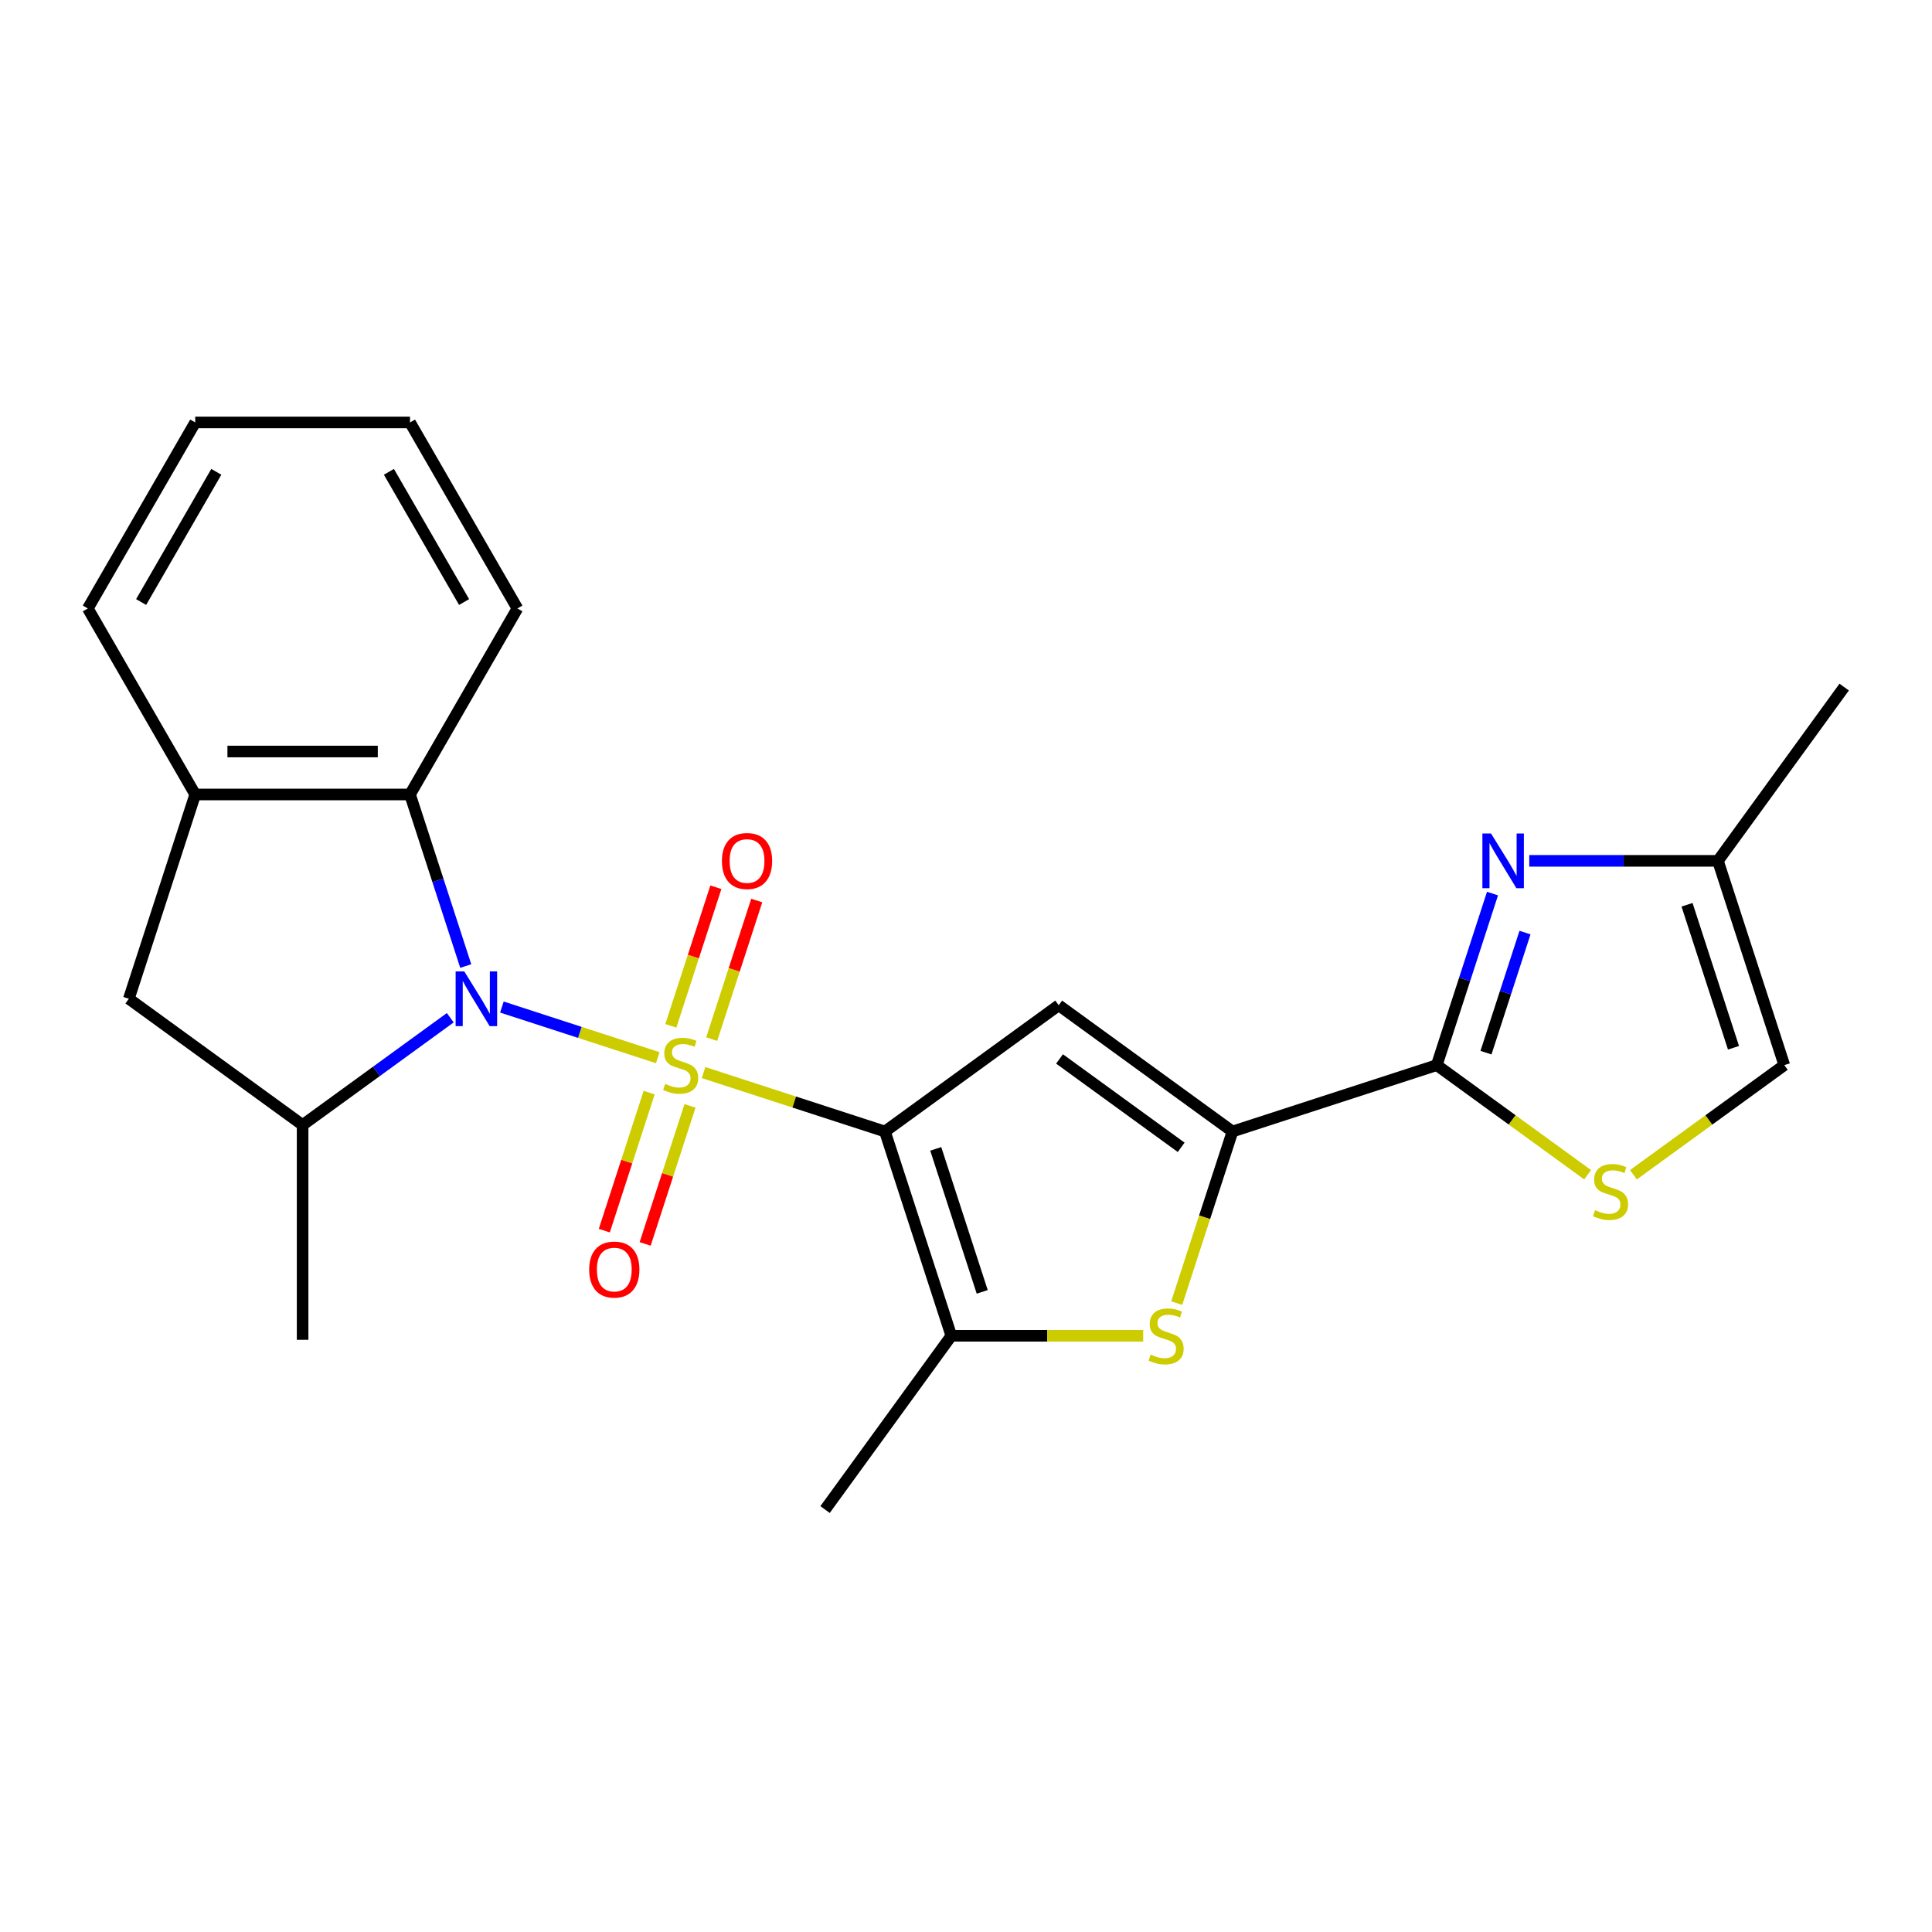 <?xml version='1.0' encoding='iso-8859-1'?>
<svg version='1.1' baseProfile='full'
              xmlns='http://www.w3.org/2000/svg'
                      xmlns:rdkit='http://www.rdkit.org/xml'
                      xmlns:xlink='http://www.w3.org/1999/xlink'
                  xml:space='preserve'
width='1000px' height='1000px' viewBox='0 0 1000 1000'>
<!-- END OF HEADER -->
<rect style='opacity:1.0;fill:#FFFFFF;stroke:none' width='1000' height='1000' x='0' y='0'> </rect>
<path class='bond-0' d='M 364.169,555.163 L 411.106,570.414' style='fill:none;fill-rule:evenodd;stroke:#CCCC00;stroke-width:6px;stroke-linecap:butt;stroke-linejoin:miter;stroke-opacity:1' />
<path class='bond-0' d='M 411.106,570.414 L 458.044,585.665' style='fill:none;fill-rule:evenodd;stroke:#000000;stroke-width:6px;stroke-linecap:butt;stroke-linejoin:miter;stroke-opacity:1' />
<path class='bond-1' d='M 340.45,547.456 L 300.116,534.351' style='fill:none;fill-rule:evenodd;stroke:#CCCC00;stroke-width:6px;stroke-linecap:butt;stroke-linejoin:miter;stroke-opacity:1' />
<path class='bond-1' d='M 300.116,534.351 L 259.782,521.246' style='fill:none;fill-rule:evenodd;stroke:#0000FF;stroke-width:6px;stroke-linecap:butt;stroke-linejoin:miter;stroke-opacity:1' />
<path class='bond-12' d='M 368.374,537.846 L 380.029,501.976' style='fill:none;fill-rule:evenodd;stroke:#CCCC00;stroke-width:6px;stroke-linecap:butt;stroke-linejoin:miter;stroke-opacity:1' />
<path class='bond-12' d='M 380.029,501.976 L 391.684,466.106' style='fill:none;fill-rule:evenodd;stroke:#FF0000;stroke-width:6px;stroke-linecap:butt;stroke-linejoin:miter;stroke-opacity:1' />
<path class='bond-12' d='M 347.227,530.975 L 358.882,495.105' style='fill:none;fill-rule:evenodd;stroke:#CCCC00;stroke-width:6px;stroke-linecap:butt;stroke-linejoin:miter;stroke-opacity:1' />
<path class='bond-12' d='M 358.882,495.105 L 370.537,459.234' style='fill:none;fill-rule:evenodd;stroke:#FF0000;stroke-width:6px;stroke-linecap:butt;stroke-linejoin:miter;stroke-opacity:1' />
<path class='bond-13' d='M 335.998,565.534 L 324.392,601.254' style='fill:none;fill-rule:evenodd;stroke:#CCCC00;stroke-width:6px;stroke-linecap:butt;stroke-linejoin:miter;stroke-opacity:1' />
<path class='bond-13' d='M 324.392,601.254 L 312.785,636.974' style='fill:none;fill-rule:evenodd;stroke:#FF0000;stroke-width:6px;stroke-linecap:butt;stroke-linejoin:miter;stroke-opacity:1' />
<path class='bond-13' d='M 357.145,572.405 L 345.539,608.125' style='fill:none;fill-rule:evenodd;stroke:#CCCC00;stroke-width:6px;stroke-linecap:butt;stroke-linejoin:miter;stroke-opacity:1' />
<path class='bond-13' d='M 345.539,608.125 L 333.932,643.845' style='fill:none;fill-rule:evenodd;stroke:#FF0000;stroke-width:6px;stroke-linecap:butt;stroke-linejoin:miter;stroke-opacity:1' />
<path class='bond-2' d='M 458.044,585.665 L 547.988,520.317' style='fill:none;fill-rule:evenodd;stroke:#000000;stroke-width:6px;stroke-linecap:butt;stroke-linejoin:miter;stroke-opacity:1' />
<path class='bond-5' d='M 458.044,585.665 L 492.4,691.4' style='fill:none;fill-rule:evenodd;stroke:#000000;stroke-width:6px;stroke-linecap:butt;stroke-linejoin:miter;stroke-opacity:1' />
<path class='bond-5' d='M 484.344,594.654 L 508.393,668.669' style='fill:none;fill-rule:evenodd;stroke:#000000;stroke-width:6px;stroke-linecap:butt;stroke-linejoin:miter;stroke-opacity:1' />
<path class='bond-8' d='M 233.055,526.777 L 194.843,554.539' style='fill:none;fill-rule:evenodd;stroke:#0000FF;stroke-width:6px;stroke-linecap:butt;stroke-linejoin:miter;stroke-opacity:1' />
<path class='bond-8' d='M 194.843,554.539 L 156.631,582.302' style='fill:none;fill-rule:evenodd;stroke:#000000;stroke-width:6px;stroke-linecap:butt;stroke-linejoin:miter;stroke-opacity:1' />
<path class='bond-9' d='M 241.07,500.015 L 226.645,455.617' style='fill:none;fill-rule:evenodd;stroke:#0000FF;stroke-width:6px;stroke-linecap:butt;stroke-linejoin:miter;stroke-opacity:1' />
<path class='bond-9' d='M 226.645,455.617 L 212.219,411.219' style='fill:none;fill-rule:evenodd;stroke:#000000;stroke-width:6px;stroke-linecap:butt;stroke-linejoin:miter;stroke-opacity:1' />
<path class='bond-3' d='M 547.988,520.317 L 637.931,585.665' style='fill:none;fill-rule:evenodd;stroke:#000000;stroke-width:6px;stroke-linecap:butt;stroke-linejoin:miter;stroke-opacity:1' />
<path class='bond-3' d='M 548.41,548.108 L 611.37,593.852' style='fill:none;fill-rule:evenodd;stroke:#000000;stroke-width:6px;stroke-linecap:butt;stroke-linejoin:miter;stroke-opacity:1' />
<path class='bond-4' d='M 637.931,585.665 L 743.666,551.31' style='fill:none;fill-rule:evenodd;stroke:#000000;stroke-width:6px;stroke-linecap:butt;stroke-linejoin:miter;stroke-opacity:1' />
<path class='bond-25' d='M 637.931,585.665 L 623.499,630.083' style='fill:none;fill-rule:evenodd;stroke:#000000;stroke-width:6px;stroke-linecap:butt;stroke-linejoin:miter;stroke-opacity:1' />
<path class='bond-25' d='M 623.499,630.083 L 609.067,674.501' style='fill:none;fill-rule:evenodd;stroke:#CCCC00;stroke-width:6px;stroke-linecap:butt;stroke-linejoin:miter;stroke-opacity:1' />
<path class='bond-7' d='M 743.666,551.31 L 758.092,506.912' style='fill:none;fill-rule:evenodd;stroke:#000000;stroke-width:6px;stroke-linecap:butt;stroke-linejoin:miter;stroke-opacity:1' />
<path class='bond-7' d='M 758.092,506.912 L 772.517,462.514' style='fill:none;fill-rule:evenodd;stroke:#0000FF;stroke-width:6px;stroke-linecap:butt;stroke-linejoin:miter;stroke-opacity:1' />
<path class='bond-7' d='M 769.141,544.861 L 779.239,513.783' style='fill:none;fill-rule:evenodd;stroke:#000000;stroke-width:6px;stroke-linecap:butt;stroke-linejoin:miter;stroke-opacity:1' />
<path class='bond-7' d='M 779.239,513.783 L 789.337,482.705' style='fill:none;fill-rule:evenodd;stroke:#0000FF;stroke-width:6px;stroke-linecap:butt;stroke-linejoin:miter;stroke-opacity:1' />
<path class='bond-10' d='M 743.666,551.31 L 782.708,579.675' style='fill:none;fill-rule:evenodd;stroke:#000000;stroke-width:6px;stroke-linecap:butt;stroke-linejoin:miter;stroke-opacity:1' />
<path class='bond-10' d='M 782.708,579.675 L 821.75,608.041' style='fill:none;fill-rule:evenodd;stroke:#CCCC00;stroke-width:6px;stroke-linecap:butt;stroke-linejoin:miter;stroke-opacity:1' />
<path class='bond-6' d='M 492.4,691.4 L 542.058,691.4' style='fill:none;fill-rule:evenodd;stroke:#000000;stroke-width:6px;stroke-linecap:butt;stroke-linejoin:miter;stroke-opacity:1' />
<path class='bond-6' d='M 542.058,691.4 L 591.716,691.4' style='fill:none;fill-rule:evenodd;stroke:#CCCC00;stroke-width:6px;stroke-linecap:butt;stroke-linejoin:miter;stroke-opacity:1' />
<path class='bond-17' d='M 492.4,691.4 L 427.052,781.343' style='fill:none;fill-rule:evenodd;stroke:#000000;stroke-width:6px;stroke-linecap:butt;stroke-linejoin:miter;stroke-opacity:1' />
<path class='bond-14' d='M 791.541,445.575 L 840.369,445.575' style='fill:none;fill-rule:evenodd;stroke:#0000FF;stroke-width:6px;stroke-linecap:butt;stroke-linejoin:miter;stroke-opacity:1' />
<path class='bond-14' d='M 840.369,445.575 L 889.198,445.575' style='fill:none;fill-rule:evenodd;stroke:#000000;stroke-width:6px;stroke-linecap:butt;stroke-linejoin:miter;stroke-opacity:1' />
<path class='bond-15' d='M 156.631,582.302 L 66.687,516.954' style='fill:none;fill-rule:evenodd;stroke:#000000;stroke-width:6px;stroke-linecap:butt;stroke-linejoin:miter;stroke-opacity:1' />
<path class='bond-18' d='M 156.631,582.302 L 156.631,693.478' style='fill:none;fill-rule:evenodd;stroke:#000000;stroke-width:6px;stroke-linecap:butt;stroke-linejoin:miter;stroke-opacity:1' />
<path class='bond-11' d='M 212.219,411.219 L 101.043,411.219' style='fill:none;fill-rule:evenodd;stroke:#000000;stroke-width:6px;stroke-linecap:butt;stroke-linejoin:miter;stroke-opacity:1' />
<path class='bond-11' d='M 195.543,388.984 L 117.719,388.984' style='fill:none;fill-rule:evenodd;stroke:#000000;stroke-width:6px;stroke-linecap:butt;stroke-linejoin:miter;stroke-opacity:1' />
<path class='bond-19' d='M 212.219,411.219 L 267.807,314.938' style='fill:none;fill-rule:evenodd;stroke:#000000;stroke-width:6px;stroke-linecap:butt;stroke-linejoin:miter;stroke-opacity:1' />
<path class='bond-16' d='M 845.469,608.041 L 884.511,579.675' style='fill:none;fill-rule:evenodd;stroke:#CCCC00;stroke-width:6px;stroke-linecap:butt;stroke-linejoin:miter;stroke-opacity:1' />
<path class='bond-16' d='M 884.511,579.675 L 923.553,551.31' style='fill:none;fill-rule:evenodd;stroke:#000000;stroke-width:6px;stroke-linecap:butt;stroke-linejoin:miter;stroke-opacity:1' />
<path class='bond-20' d='M 101.043,411.219 L 45.455,314.938' style='fill:none;fill-rule:evenodd;stroke:#000000;stroke-width:6px;stroke-linecap:butt;stroke-linejoin:miter;stroke-opacity:1' />
<path class='bond-24' d='M 101.043,411.219 L 66.687,516.954' style='fill:none;fill-rule:evenodd;stroke:#000000;stroke-width:6px;stroke-linecap:butt;stroke-linejoin:miter;stroke-opacity:1' />
<path class='bond-21' d='M 889.198,445.575 L 954.545,355.631' style='fill:none;fill-rule:evenodd;stroke:#000000;stroke-width:6px;stroke-linecap:butt;stroke-linejoin:miter;stroke-opacity:1' />
<path class='bond-27' d='M 889.198,445.575 L 923.553,551.31' style='fill:none;fill-rule:evenodd;stroke:#000000;stroke-width:6px;stroke-linecap:butt;stroke-linejoin:miter;stroke-opacity:1' />
<path class='bond-27' d='M 873.204,468.306 L 897.253,542.321' style='fill:none;fill-rule:evenodd;stroke:#000000;stroke-width:6px;stroke-linecap:butt;stroke-linejoin:miter;stroke-opacity:1' />
<path class='bond-22' d='M 267.807,314.938 L 212.219,218.657' style='fill:none;fill-rule:evenodd;stroke:#000000;stroke-width:6px;stroke-linecap:butt;stroke-linejoin:miter;stroke-opacity:1' />
<path class='bond-22' d='M 240.213,311.613 L 201.301,244.216' style='fill:none;fill-rule:evenodd;stroke:#000000;stroke-width:6px;stroke-linecap:butt;stroke-linejoin:miter;stroke-opacity:1' />
<path class='bond-26' d='M 45.455,314.938 L 101.043,218.657' style='fill:none;fill-rule:evenodd;stroke:#000000;stroke-width:6px;stroke-linecap:butt;stroke-linejoin:miter;stroke-opacity:1' />
<path class='bond-26' d='M 73.049,311.613 L 111.961,244.216' style='fill:none;fill-rule:evenodd;stroke:#000000;stroke-width:6px;stroke-linecap:butt;stroke-linejoin:miter;stroke-opacity:1' />
<path class='bond-23' d='M 212.219,218.657 L 101.043,218.657' style='fill:none;fill-rule:evenodd;stroke:#000000;stroke-width:6px;stroke-linecap:butt;stroke-linejoin:miter;stroke-opacity:1' />
<path  class='atom-0' d='M 344.309 561.03
Q 344.629 561.15, 345.949 561.71
Q 347.269 562.27, 348.709 562.63
Q 350.189 562.95, 351.629 562.95
Q 354.309 562.95, 355.869 561.67
Q 357.429 560.35, 357.429 558.07
Q 357.429 556.51, 356.629 555.55
Q 355.869 554.59, 354.669 554.07
Q 353.469 553.55, 351.469 552.95
Q 348.949 552.19, 347.429 551.47
Q 345.949 550.75, 344.869 549.23
Q 343.829 547.71, 343.829 545.15
Q 343.829 541.59, 346.229 539.39
Q 348.669 537.19, 353.469 537.19
Q 356.749 537.19, 360.469 538.75
L 359.549 541.83
Q 356.149 540.43, 353.589 540.43
Q 350.829 540.43, 349.309 541.59
Q 347.789 542.71, 347.829 544.67
Q 347.829 546.19, 348.589 547.11
Q 349.389 548.03, 350.509 548.55
Q 351.669 549.07, 353.589 549.67
Q 356.149 550.47, 357.669 551.27
Q 359.189 552.07, 360.269 553.71
Q 361.389 555.31, 361.389 558.07
Q 361.389 561.99, 358.749 564.11
Q 356.149 566.19, 351.789 566.19
Q 349.269 566.19, 347.349 565.63
Q 345.469 565.11, 343.229 564.19
L 344.309 561.03
' fill='#CCCC00'/>
<path  class='atom-2' d='M 240.314 502.794
L 249.594 517.794
Q 250.514 519.274, 251.994 521.954
Q 253.474 524.634, 253.554 524.794
L 253.554 502.794
L 257.314 502.794
L 257.314 531.114
L 253.434 531.114
L 243.474 514.714
Q 242.314 512.794, 241.074 510.594
Q 239.874 508.394, 239.514 507.714
L 239.514 531.114
L 235.834 531.114
L 235.834 502.794
L 240.314 502.794
' fill='#0000FF'/>
<path  class='atom-7' d='M 595.576 701.12
Q 595.896 701.24, 597.216 701.8
Q 598.536 702.36, 599.976 702.72
Q 601.456 703.04, 602.896 703.04
Q 605.576 703.04, 607.136 701.76
Q 608.696 700.44, 608.696 698.16
Q 608.696 696.6, 607.896 695.64
Q 607.136 694.68, 605.936 694.16
Q 604.736 693.64, 602.736 693.04
Q 600.216 692.28, 598.696 691.56
Q 597.216 690.84, 596.136 689.32
Q 595.096 687.8, 595.096 685.24
Q 595.096 681.68, 597.496 679.48
Q 599.936 677.28, 604.736 677.28
Q 608.016 677.28, 611.736 678.84
L 610.816 681.92
Q 607.416 680.52, 604.856 680.52
Q 602.096 680.52, 600.576 681.68
Q 599.056 682.8, 599.096 684.76
Q 599.096 686.28, 599.856 687.2
Q 600.656 688.12, 601.776 688.64
Q 602.936 689.16, 604.856 689.76
Q 607.416 690.56, 608.936 691.36
Q 610.456 692.16, 611.536 693.8
Q 612.656 695.4, 612.656 698.16
Q 612.656 702.08, 610.016 704.2
Q 607.416 706.28, 603.056 706.28
Q 600.536 706.28, 598.616 705.72
Q 596.736 705.2, 594.496 704.28
L 595.576 701.12
' fill='#CCCC00'/>
<path  class='atom-8' d='M 771.761 431.415
L 781.041 446.415
Q 781.961 447.895, 783.441 450.575
Q 784.921 453.255, 785.001 453.415
L 785.001 431.415
L 788.761 431.415
L 788.761 459.735
L 784.881 459.735
L 774.921 443.335
Q 773.761 441.415, 772.521 439.215
Q 771.321 437.015, 770.961 436.335
L 770.961 459.735
L 767.281 459.735
L 767.281 431.415
L 771.761 431.415
' fill='#0000FF'/>
<path  class='atom-11' d='M 825.61 626.378
Q 825.93 626.498, 827.25 627.058
Q 828.57 627.618, 830.01 627.978
Q 831.49 628.298, 832.93 628.298
Q 835.61 628.298, 837.17 627.018
Q 838.73 625.698, 838.73 623.418
Q 838.73 621.858, 837.93 620.898
Q 837.17 619.938, 835.97 619.418
Q 834.77 618.898, 832.77 618.298
Q 830.25 617.538, 828.73 616.818
Q 827.25 616.098, 826.17 614.578
Q 825.13 613.058, 825.13 610.498
Q 825.13 606.938, 827.53 604.738
Q 829.97 602.538, 834.77 602.538
Q 838.05 602.538, 841.77 604.098
L 840.85 607.178
Q 837.45 605.778, 834.89 605.778
Q 832.13 605.778, 830.61 606.938
Q 829.09 608.058, 829.13 610.018
Q 829.13 611.538, 829.89 612.458
Q 830.69 613.378, 831.81 613.898
Q 832.97 614.418, 834.89 615.018
Q 837.45 615.818, 838.97 616.618
Q 840.49 617.418, 841.57 619.058
Q 842.69 620.658, 842.69 623.418
Q 842.69 627.338, 840.05 629.458
Q 837.45 631.538, 833.09 631.538
Q 830.57 631.538, 828.65 630.978
Q 826.77 630.458, 824.53 629.538
L 825.61 626.378
' fill='#CCCC00'/>
<path  class='atom-13' d='M 373.665 445.655
Q 373.665 438.855, 377.025 435.055
Q 380.385 431.255, 386.665 431.255
Q 392.945 431.255, 396.305 435.055
Q 399.665 438.855, 399.665 445.655
Q 399.665 452.535, 396.265 456.455
Q 392.865 460.335, 386.665 460.335
Q 380.425 460.335, 377.025 456.455
Q 373.665 452.575, 373.665 445.655
M 386.665 457.135
Q 390.985 457.135, 393.305 454.255
Q 395.665 451.335, 395.665 445.655
Q 395.665 440.095, 393.305 437.295
Q 390.985 434.455, 386.665 434.455
Q 382.345 434.455, 379.985 437.255
Q 377.665 440.055, 377.665 445.655
Q 377.665 451.375, 379.985 454.255
Q 382.345 457.135, 386.665 457.135
' fill='#FF0000'/>
<path  class='atom-14' d='M 304.954 657.125
Q 304.954 650.325, 308.314 646.525
Q 311.674 642.725, 317.954 642.725
Q 324.234 642.725, 327.594 646.525
Q 330.954 650.325, 330.954 657.125
Q 330.954 664.005, 327.554 667.925
Q 324.154 671.805, 317.954 671.805
Q 311.714 671.805, 308.314 667.925
Q 304.954 664.045, 304.954 657.125
M 317.954 668.605
Q 322.274 668.605, 324.594 665.725
Q 326.954 662.805, 326.954 657.125
Q 326.954 651.565, 324.594 648.765
Q 322.274 645.925, 317.954 645.925
Q 313.634 645.925, 311.274 648.725
Q 308.954 651.525, 308.954 657.125
Q 308.954 662.845, 311.274 665.725
Q 313.634 668.605, 317.954 668.605
' fill='#FF0000'/>
</svg>

